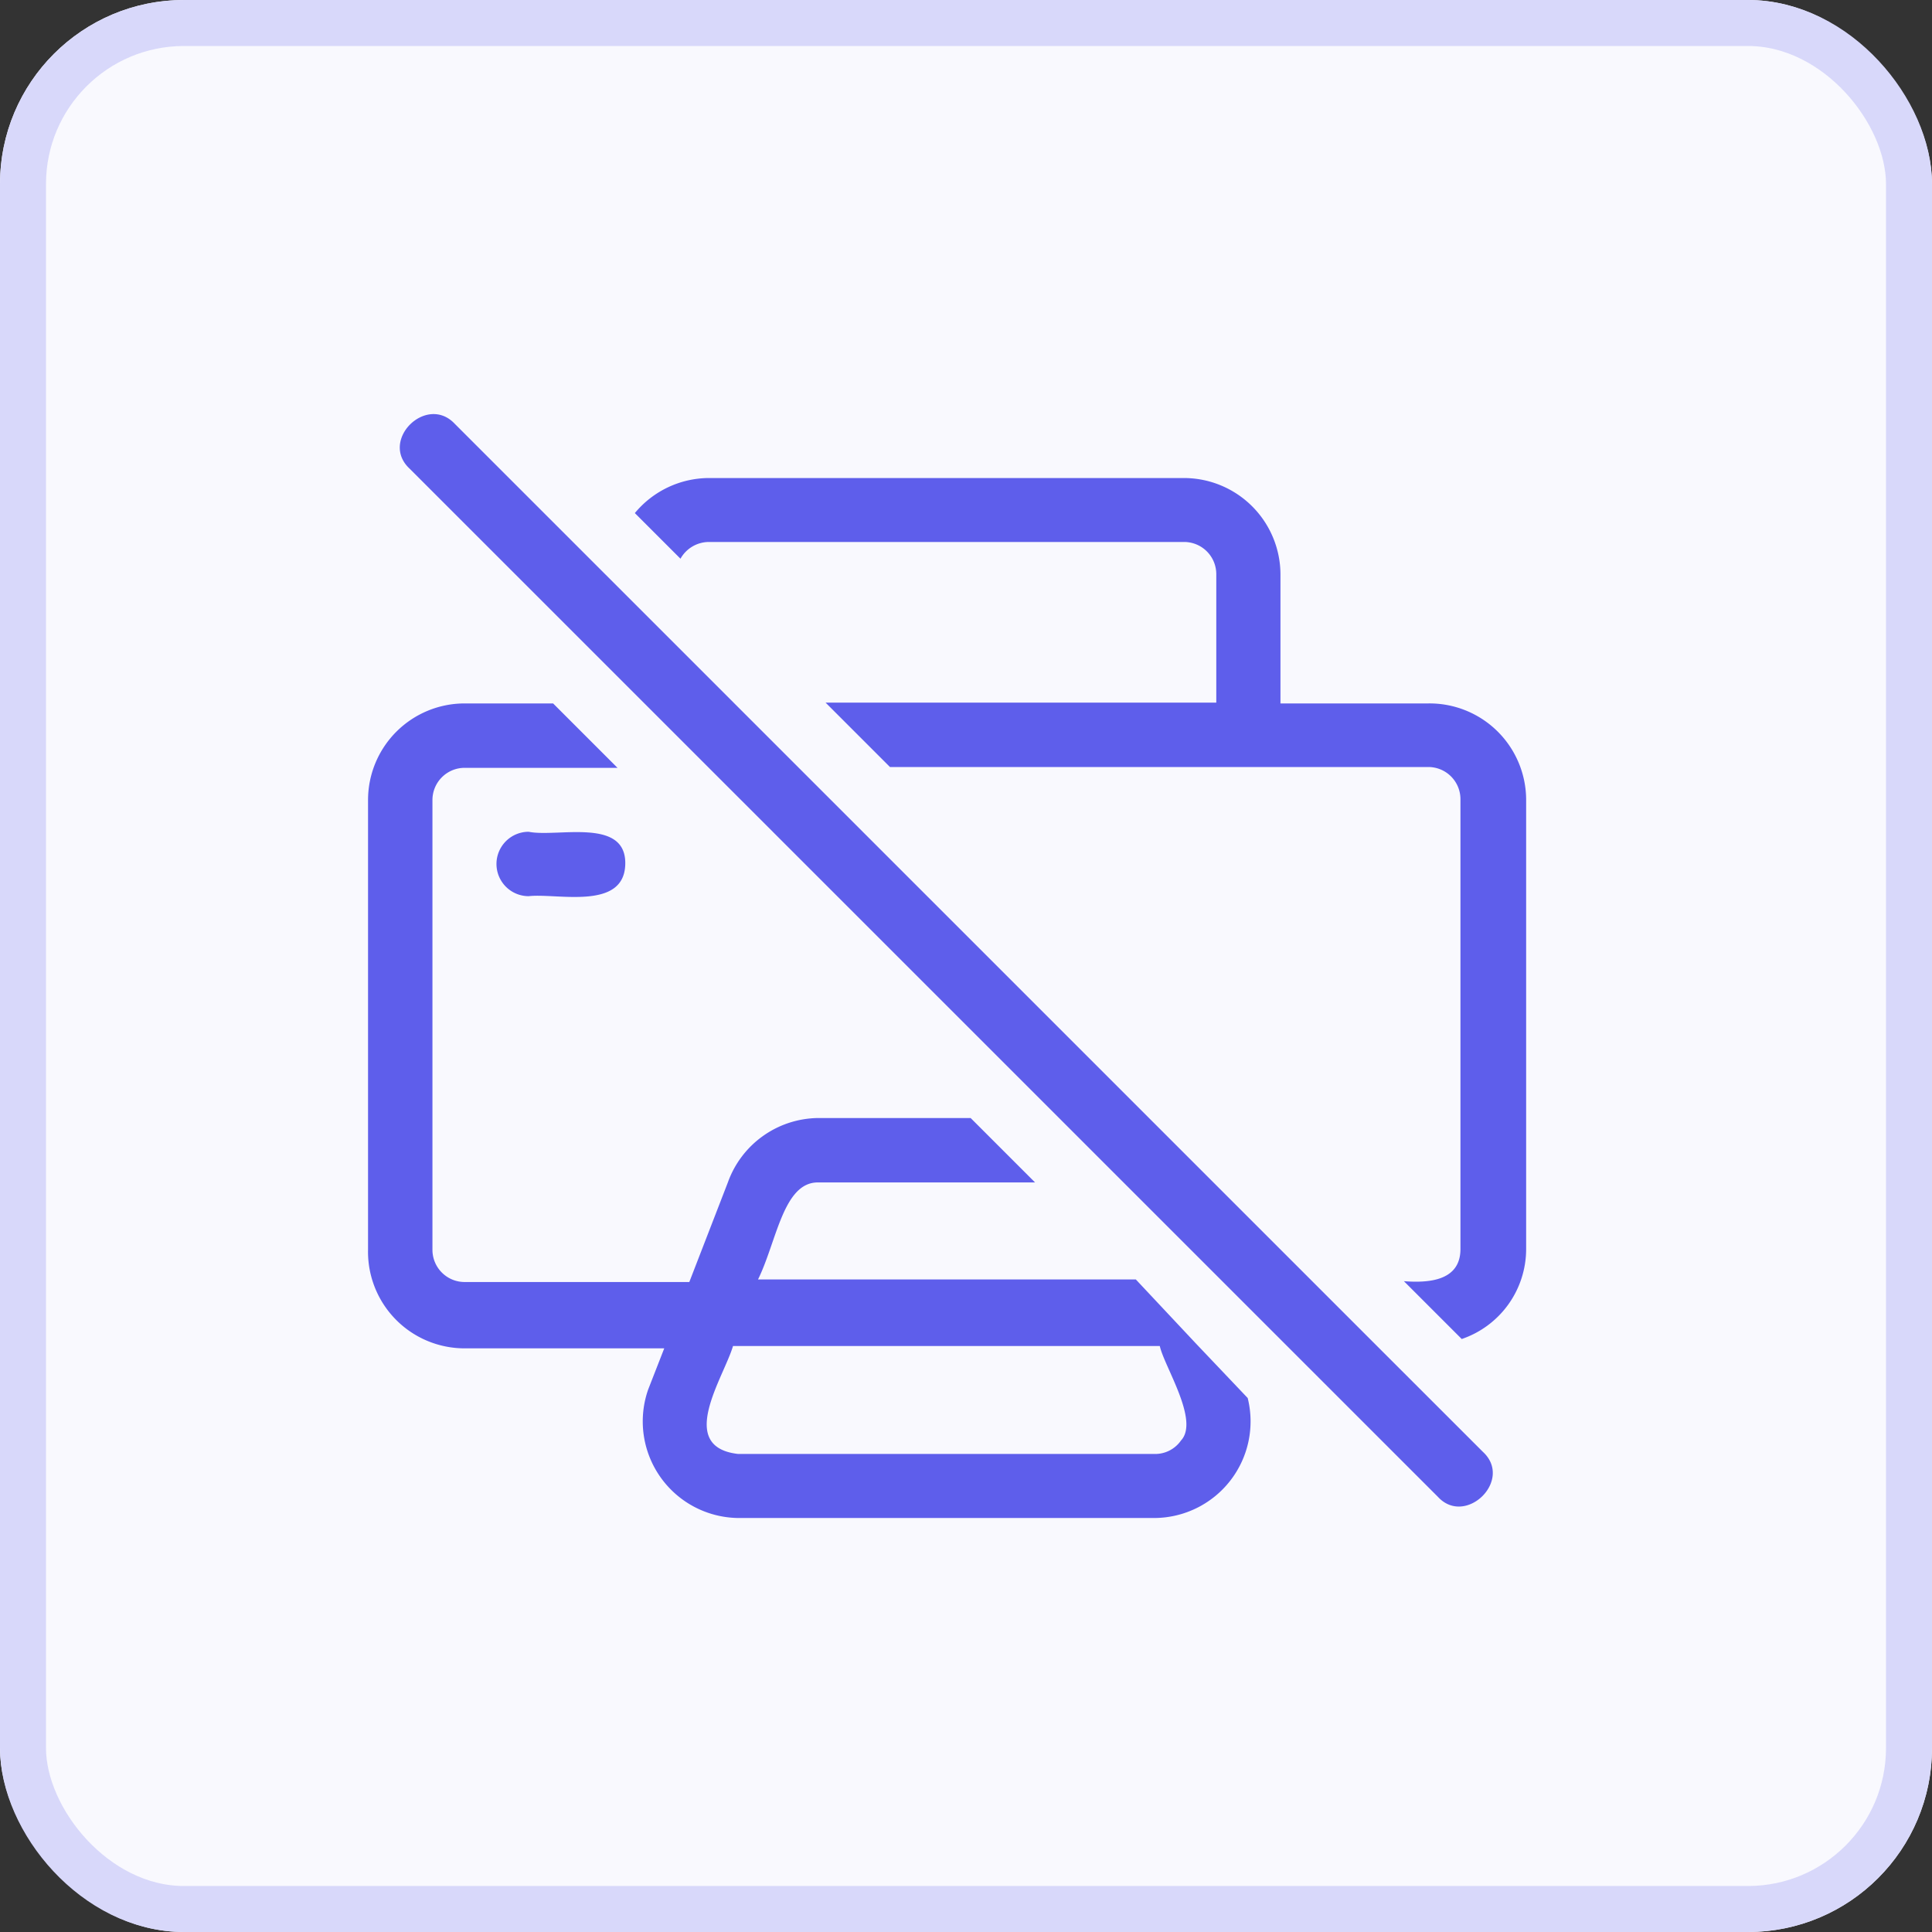 <svg xmlns="http://www.w3.org/2000/svg" width="42" height="42" viewBox="0 0 42 42">
  <rect x="0" y="0" width="42" height="42" fill="#333333" stroke="none"/>
  <g id="Group_39234" data-name="Group 39234" transform="translate(-1273 -1464)">
    <g id="Rectangle_1139" data-name="Rectangle 1139" transform="translate(1273 1464)" fill="#f9f9fe" stroke="#d8d8fa" stroke-width="1">
      <rect width="42" height="42" rx="4" stroke="none"/>
      <rect x="0.5" y="0.5" width="41" height="41" rx="3.5" fill="none"/>
    </g>
    <g id="noun-no-print-4256677" transform="translate(1281 1473)">
      <g id="no_print" data-name="no print" transform="translate(0 0)">
        <path id="Path_33017" data-name="Path 33017" d="M27.235,25.969c.67.615-.377,1.634-.978.978L3.908,4.6c-.67-.615.363-1.634.978-.978L24.93,23.665ZM26.048,9.7H22.835V6.9a2.1,2.1,0,0,0-2.1-2.1H10.4A2.1,2.1,0,0,0,8.8,5.562l.992.992A.712.712,0,0,1,10.4,6.19H20.74a.7.7,0,0,1,.7.7V9.682H12.946l1.4,1.4H26.048a.7.7,0,0,1,.7.7v9.778c0,.7-.7.74-1.229.7l1.257,1.257a2.067,2.067,0,0,0,1.4-1.956V11.778A2.1,2.1,0,0,0,26.048,9.7ZM22.123,24.8A2.1,2.1,0,0,1,20.1,27.408H11.046A2.1,2.1,0,0,1,9.09,24.614l.349-.894H5.1A2.1,2.1,0,0,1,3,21.569V11.792A2.1,2.1,0,0,1,5.1,9.7H7.023l1.4,1.4H5.1a.7.7,0,0,0-.7.7v9.778a.7.7,0,0,0,.7.7H9.984l.838-2.165a2.109,2.109,0,0,1,1.956-1.4H16.1l1.4,1.4H12.778c-.754,0-.894,1.285-1.3,2.109h8.213l1.313,1.4Zm-1.914-1.131H10.934c-.2.684-1.243,2.193.112,2.347H20.1a.684.684,0,0,0,.573-.293c.405-.433-.363-1.606-.461-2.053ZM6.492,12.49a.7.7,0,1,0,0,1.4c.615-.07,2.081.321,2.1-.7s-1.481-.573-2.1-.7Z" transform="translate(-2.999 -3.408)" fill="#5e5eeb"/>
      </g>
    </g>
  </g>
</svg>
